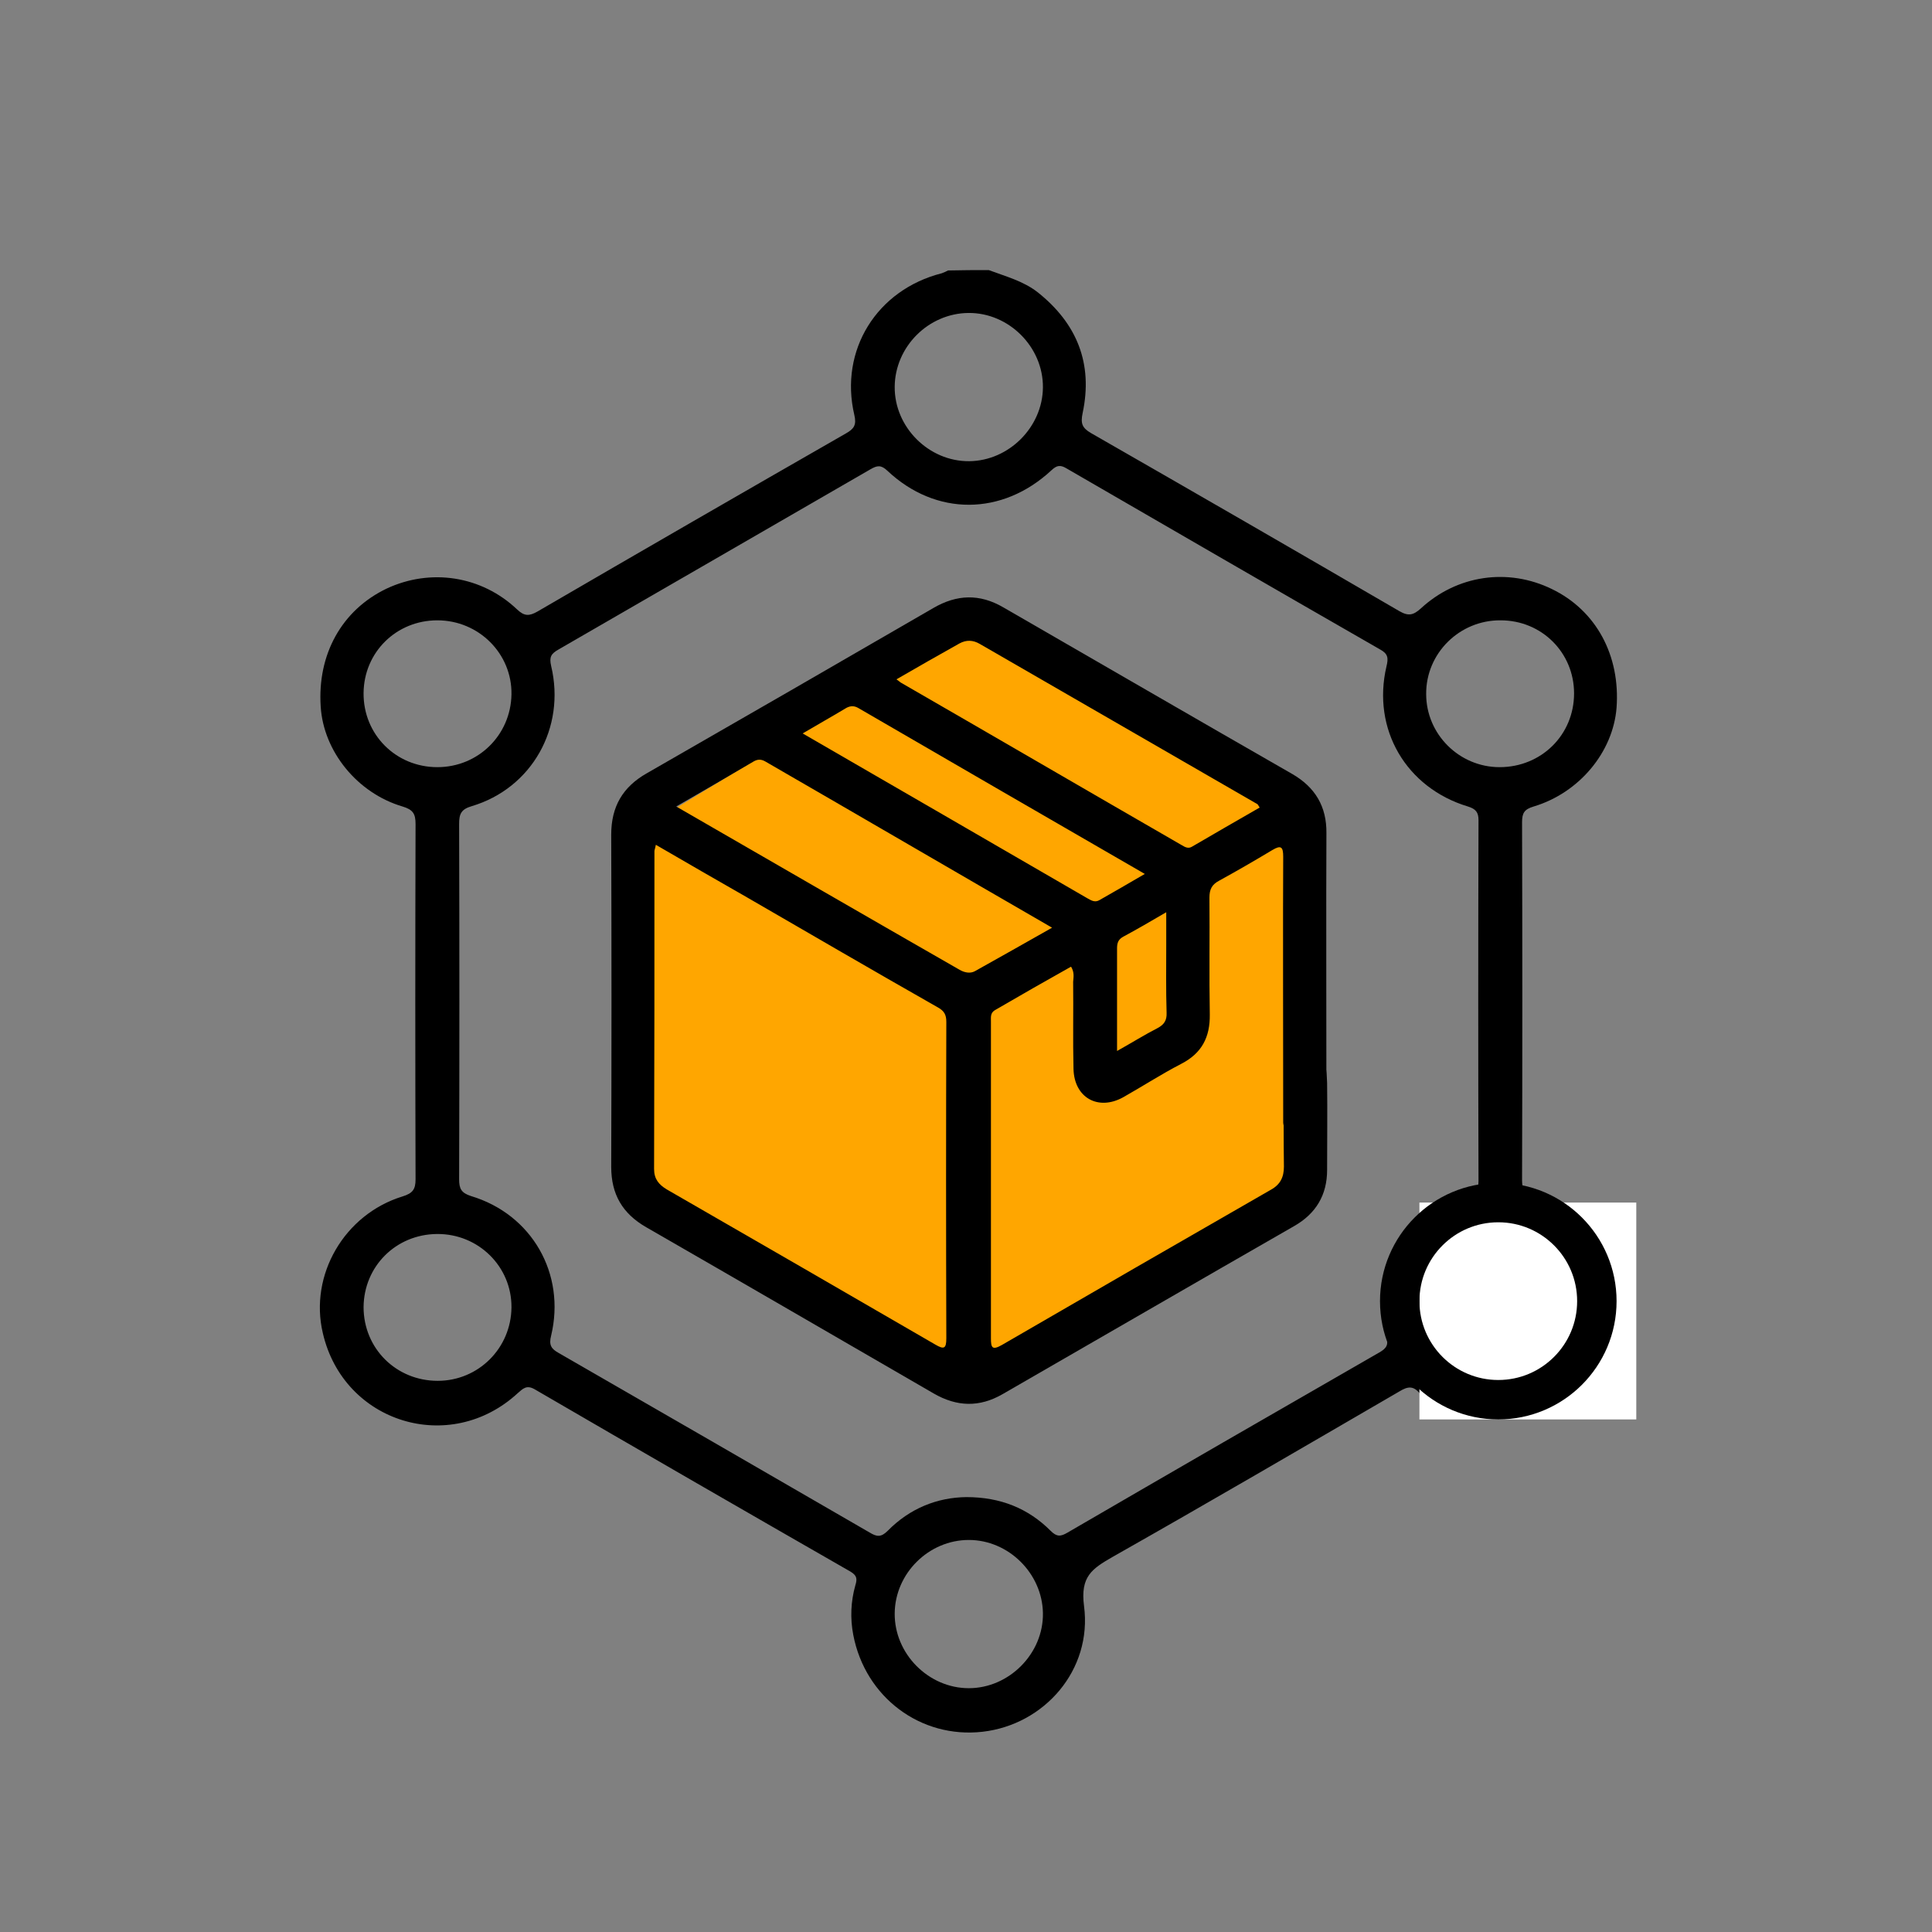 <svg width="98" height="98" viewBox="0 0 98 98" fill="none" xmlns="http://www.w3.org/2000/svg">
<rect x="0" y="0" width="98" height="98" fill="#808080" stroke="none"/>
<path d="M49.293 31.87L65 41L49.293 50.001L33 41.771L49.293 31.87Z" fill="#FFA600"/>
<path d="M48.5 69L32.396 59.94L32.327 42.075L48.431 50.995L48.5 69Z" fill="#FFA600"/>
<path d="M49.731 68.859L67 59.5L67 41L49.797 50.855L49.731 68.859Z" fill="#FFA600"/>
<path d="M50.158 13.701C51.014 14.022 51.905 14.254 52.635 14.824C54.631 16.41 55.45 18.441 54.916 20.953C54.809 21.47 54.88 21.701 55.343 21.969C60.564 24.962 65.785 27.974 70.988 31.003C71.451 31.27 71.701 31.199 72.075 30.86C73.91 29.167 76.494 28.793 78.721 29.88C80.966 30.967 82.195 33.248 81.999 35.903C81.821 38.148 80.111 40.215 77.794 40.91C77.313 41.052 77.206 41.248 77.206 41.711C77.224 47.77 77.224 53.828 77.206 59.868C77.206 60.331 77.331 60.51 77.794 60.67C80.057 61.383 81.483 62.915 81.928 65.249C82.356 67.476 81.643 69.383 79.933 70.897C79.665 71.129 79.362 71.343 79.042 71.486C78.525 71.735 78.097 71.539 77.777 71.111C77.438 70.666 77.474 70.203 77.83 69.793C77.99 69.615 78.204 69.49 78.382 69.329C80.146 67.975 80.378 65.481 78.899 63.824C77.474 62.22 74.926 62.184 73.411 63.752C71.879 65.338 72.039 67.851 73.75 69.258C73.928 69.419 74.159 69.525 74.32 69.704C74.73 70.114 74.783 70.612 74.462 71.094C74.142 71.575 73.678 71.717 73.126 71.486C72.698 71.307 72.324 71.022 72.021 70.684C71.683 70.274 71.398 70.327 70.988 70.577C66.141 73.392 61.295 76.225 56.413 78.987C55.397 79.575 54.791 79.967 54.987 81.464C55.415 84.707 52.974 87.486 49.838 87.843C46.702 88.199 43.886 86.096 43.281 82.925C43.12 82.087 43.156 81.232 43.388 80.412C43.494 80.074 43.459 79.913 43.138 79.718C37.793 76.653 32.447 73.57 27.119 70.47C26.71 70.238 26.532 70.434 26.264 70.666C22.825 73.838 17.426 72.18 16.375 67.619C15.68 64.679 17.462 61.596 20.42 60.688C20.937 60.527 21.079 60.331 21.079 59.815C21.061 53.81 21.061 47.805 21.079 41.8C21.079 41.284 20.954 41.07 20.42 40.91C18.121 40.232 16.411 38.112 16.268 35.849C16.09 33.194 17.337 30.949 19.6 29.862C21.828 28.811 24.429 29.203 26.229 30.913C26.603 31.27 26.852 31.252 27.262 31.02C32.465 27.991 37.686 24.98 42.906 21.987C43.316 21.755 43.459 21.559 43.334 21.042C42.568 17.764 44.474 14.699 47.771 13.861C47.878 13.826 47.985 13.772 48.092 13.719C48.804 13.701 49.481 13.701 50.158 13.701ZM49.018 75.94C50.746 75.94 52.154 76.51 53.294 77.651C53.597 77.954 53.793 77.954 54.15 77.74C59.424 74.675 64.698 71.628 69.972 68.599C70.346 68.385 70.436 68.207 70.329 67.761C69.58 64.572 71.344 61.561 74.427 60.634C74.854 60.51 74.997 60.349 74.997 59.904C74.979 53.81 74.979 47.698 74.997 41.604C74.997 41.195 74.854 41.034 74.462 40.91C71.326 39.965 69.58 36.989 70.329 33.8C70.436 33.372 70.4 33.159 70.008 32.945C64.698 29.898 59.406 26.833 54.114 23.768C53.793 23.572 53.615 23.59 53.33 23.858C50.836 26.174 47.468 26.192 45.009 23.875C44.688 23.572 44.492 23.608 44.154 23.804C38.88 26.851 33.605 29.898 28.331 32.945C27.957 33.159 27.85 33.319 27.957 33.782C28.705 36.918 26.977 39.983 23.93 40.892C23.378 41.052 23.289 41.301 23.289 41.8C23.306 47.805 23.306 53.81 23.289 59.815C23.289 60.296 23.395 60.51 23.894 60.67C26.977 61.596 28.705 64.608 27.957 67.744C27.832 68.225 27.957 68.421 28.349 68.635C33.605 71.664 38.862 74.693 44.118 77.74C44.474 77.954 44.688 77.989 45.027 77.651C46.149 76.51 47.539 75.958 49.018 75.94ZM49.125 15.875C47.094 15.893 45.401 17.585 45.383 19.617C45.365 21.666 47.111 23.412 49.161 23.394C51.174 23.376 52.885 21.666 52.902 19.652C52.92 17.603 51.174 15.857 49.125 15.875ZM49.143 78.114C47.111 78.114 45.401 79.807 45.383 81.838C45.365 83.887 47.094 85.633 49.143 85.633C51.192 85.633 52.938 83.869 52.902 81.82C52.867 79.807 51.156 78.114 49.143 78.114ZM76.066 38.914C78.186 38.914 79.844 37.275 79.844 35.172C79.844 33.105 78.204 31.466 76.12 31.466C74.035 31.448 72.324 33.141 72.342 35.208C72.342 37.239 74.017 38.914 76.066 38.914ZM22.184 38.914C24.251 38.914 25.908 37.292 25.944 35.225C25.979 33.159 24.286 31.466 22.184 31.466C20.099 31.466 18.46 33.087 18.442 35.154C18.424 37.257 20.081 38.914 22.184 38.914ZM22.166 62.594C20.081 62.612 18.46 64.234 18.442 66.3C18.442 68.403 20.099 70.042 22.202 70.042C24.269 70.042 25.926 68.385 25.944 66.318C25.961 64.251 24.269 62.576 22.166 62.594Z" fill="black"/>
<path d="M54.328 49.034C53.027 49.765 51.744 50.495 50.461 51.244C50.23 51.386 50.265 51.6 50.265 51.814C50.265 57.177 50.265 62.523 50.265 67.886C50.265 68.349 50.319 68.51 50.818 68.225C55.361 65.588 59.905 62.968 64.466 60.349C64.948 60.082 65.126 59.708 65.126 59.173C65.108 57.765 65.108 56.376 65.126 54.968C65.126 54.113 65.518 49.284 66.213 49.266C66.925 49.266 67.299 54.059 67.317 54.932C67.335 56.411 67.317 57.872 67.317 59.351C67.317 60.616 66.747 61.561 65.66 62.184C60.689 65.035 55.771 67.886 50.853 70.719C49.677 71.396 48.537 71.361 47.361 70.683C42.497 67.868 37.65 65.053 32.786 62.255C31.574 61.561 31.004 60.581 31.004 59.191C31.022 53.578 31.022 47.947 31.004 42.335C31.004 40.909 31.592 39.911 32.821 39.217C37.668 36.437 42.514 33.639 47.343 30.842C48.537 30.147 49.695 30.111 50.889 30.806C55.771 33.622 60.653 36.455 65.535 39.252C66.712 39.929 67.299 40.909 67.282 42.264C67.264 44.633 67.282 54.63 67.282 57C67.282 57.891 66.854 50.763 66.177 50.745C65.482 50.727 65.09 57.891 65.09 57C65.09 55.04 65.072 45.417 65.09 43.457C65.09 42.958 64.983 42.852 64.538 43.119C63.647 43.653 62.756 44.17 61.847 44.669C61.473 44.865 61.348 45.114 61.348 45.524C61.366 47.502 61.331 49.48 61.366 51.458C61.384 52.616 60.956 53.435 59.905 53.97C58.907 54.487 57.945 55.11 56.965 55.663C55.7 56.358 54.488 55.681 54.453 54.219C54.417 52.741 54.453 51.279 54.435 49.801C54.453 49.569 54.506 49.319 54.328 49.034ZM33.267 42.852C33.231 43.047 33.196 43.119 33.196 43.172C33.196 48.553 33.196 53.917 33.178 59.298C33.178 59.797 33.409 60.082 33.819 60.331C38.363 62.95 42.907 65.57 47.45 68.207C47.878 68.456 48.002 68.421 48.002 67.886C47.985 62.541 47.985 57.177 48.002 51.832C48.002 51.475 47.895 51.279 47.575 51.101C44.314 49.248 41.071 47.359 37.81 45.471C36.349 44.633 34.853 43.778 33.267 42.852ZM34.3 40.909C39.182 43.725 43.922 46.469 48.679 49.195C48.929 49.337 49.214 49.391 49.446 49.266C50.729 48.553 52.011 47.823 53.366 47.057C48.43 44.206 43.637 41.408 38.826 38.629C38.612 38.504 38.434 38.504 38.22 38.629C36.955 39.377 35.69 40.108 34.3 40.909ZM45.472 34.459C45.579 34.53 45.633 34.584 45.686 34.62C50.444 37.364 55.183 40.125 59.941 42.869C60.119 42.976 60.279 43.065 60.475 42.941C61.615 42.281 62.738 41.622 63.896 40.963C63.825 40.856 63.807 40.802 63.772 40.785C59.085 38.076 54.381 35.368 49.695 32.66C49.357 32.464 49.018 32.446 48.662 32.642C47.611 33.23 46.577 33.818 45.472 34.459ZM58.07 44.33C53.17 41.497 48.359 38.718 43.548 35.92C43.334 35.795 43.156 35.795 42.942 35.902C42.229 36.33 41.499 36.74 40.715 37.203C45.579 40.018 50.355 42.78 55.148 45.56C55.343 45.667 55.522 45.791 55.753 45.667C56.502 45.239 57.25 44.812 58.07 44.33ZM56.662 53.311C57.428 52.883 58.052 52.491 58.711 52.153C59.05 51.974 59.192 51.761 59.175 51.369C59.139 50.21 59.157 49.052 59.157 47.912C59.157 47.395 59.157 46.896 59.157 46.273C58.337 46.754 57.66 47.146 56.965 47.52C56.715 47.662 56.662 47.841 56.662 48.108C56.662 49.765 56.662 51.458 56.662 53.311Z" fill="black"/>
<rect x="72" y="61" width="11" height="11" fill="white"/>
<circle cx="76" cy="66" r="5" stroke="black" stroke-width="2"/>
</svg>
